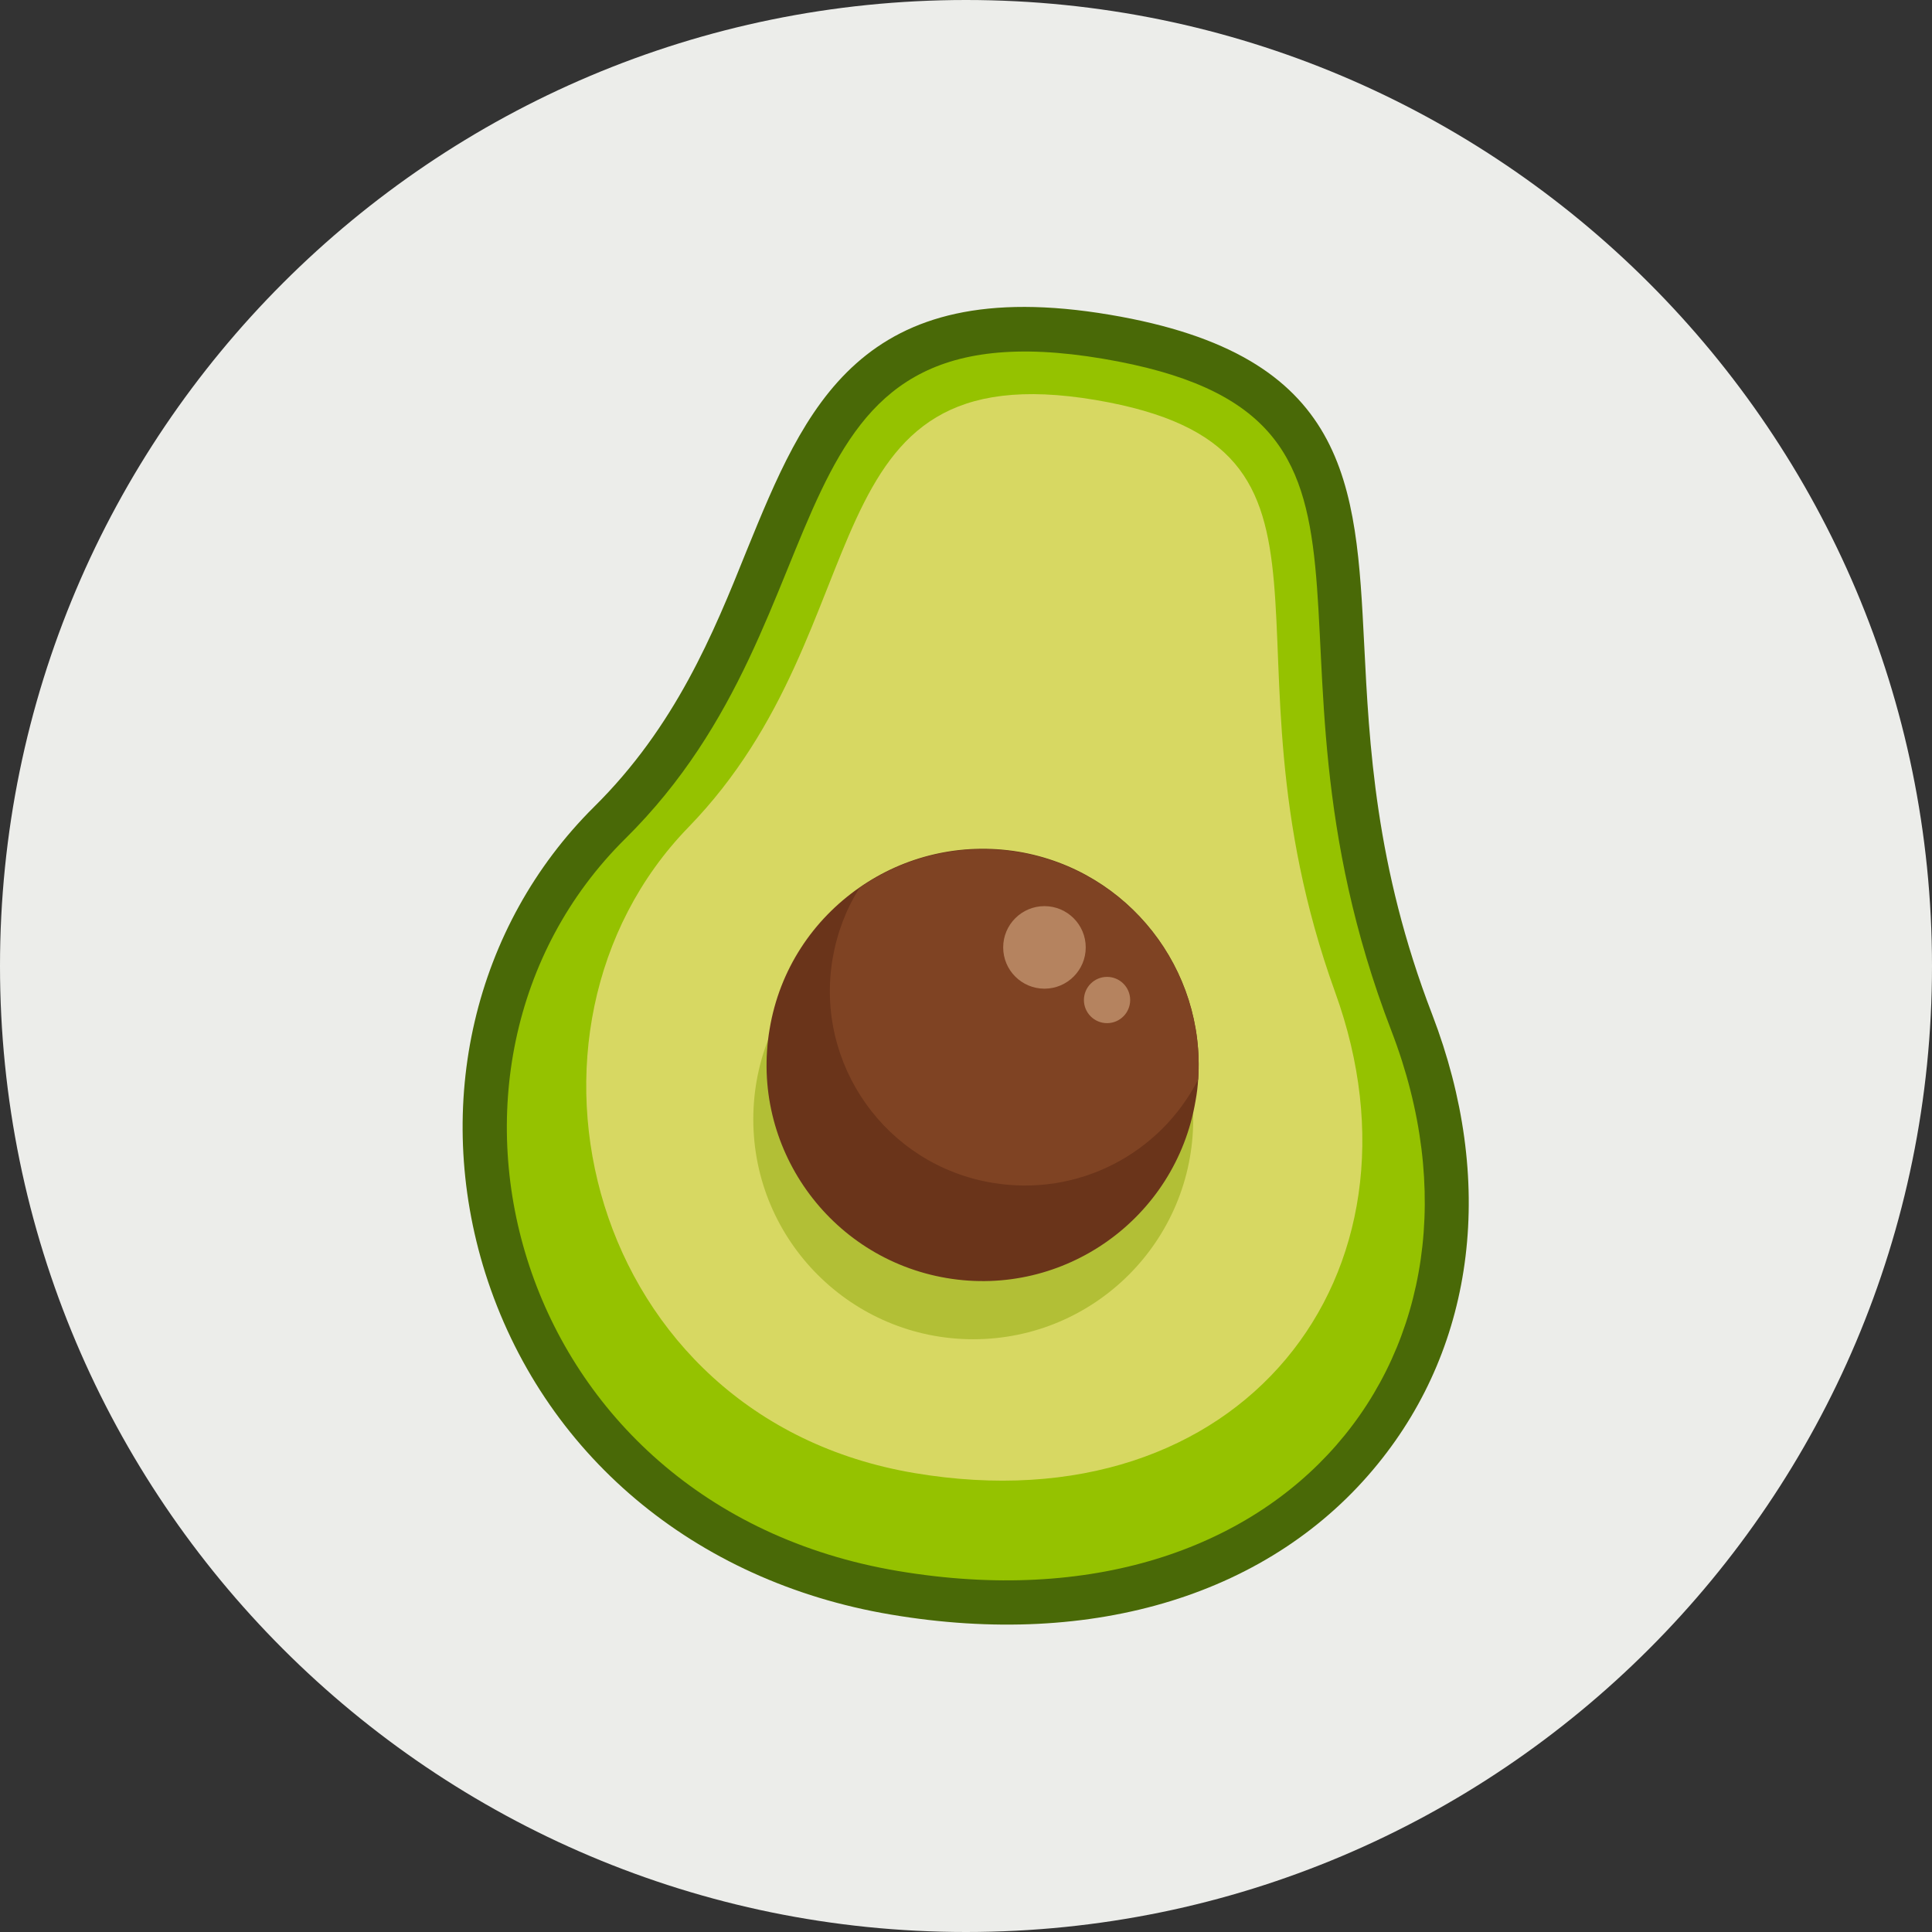 <?xml version="1.0" encoding="utf-8"?>
<!-- Generator: Adobe Illustrator 27.4.0, SVG Export Plug-In . SVG Version: 6.00 Build 0)  -->
<svg version="1.1" id="Layer_1" xmlns="http://www.w3.org/2000/svg" xmlns:xlink="http://www.w3.org/1999/xlink" x="0px" y="0px"
	 viewBox="0 0 426 426" style="enable-background:new 0 0 426 426;" xml:space="preserve">
<rect x="0" y="0" width="426" height="426" fill="#333333" stroke="none"/>
<style type="text/css">
	.st0{fill:#ECEDEA;}
	.st1{fill:#496907;}
	.st2{fill:#95C200;}
	.st3{fill:#D7D862;}
	.st4{fill:#B2BF36;}
	.st5{fill:#6A341A;}
	.st6{fill:#7F4323;}
	.st7{fill:#B5835F;}
</style>
<g>
	<path class="st0" d="M213,426c117.6,0,213-95.4,213-213C426,95.4,330.6,0,213,0C95.4,0,0,95.4,0,213C0,330.6,95.4,426,213,426"/>
	<g>
		<g>
			<path class="st1" d="M196.4,356c-43.4-7.3-76.8-35.5-89.4-75.3c-11.7-37.2-2.5-76.5,24-102.8c17.9-17.7,26.3-38.2,33.6-56.4
				c12.9-31.6,25-61.4,80.1-52.1c52.9,8.9,54.3,37.1,56.1,72.7c1.1,21.8,2.4,48.9,15,81.6c14,36.5,9.6,72.6-12,99.1
				C280.5,351.5,241.3,363.6,196.4,356z M241.5,88.7c-39.7-6.7-46.5,10-58.8,40.2c-7.7,18.9-17.2,42.4-38,62.9
				c-21.3,21.1-28.7,52.9-19.1,83.1c10.3,32.7,38,55.9,74.1,62c37.8,6.4,70.3-3.2,89.2-26.2c17.1-21,20.4-50.1,8.9-79.8
				c-13.7-35.7-15.2-64.5-16.3-87.6C279.7,108.1,279,95,241.5,88.7z"/>
		</g>
		<path class="st2" d="M243.2,79.1c-76.4-12.9-54.3,55.4-105.3,105.8S112.4,332,198,346.4s135.9-48.7,108.8-119.1
			C272.9,139.2,317.1,91.6,243.2,79.1z"/>
		<path class="st3" d="M241.6,88.2c-64.6-10.9-46.3,49.4-89.8,94.2s-22.5,130.2,49.8,142.4s115.3-43.9,92.8-106
			C266.4,141.2,304,98.8,241.6,88.2z"/>
		<circle class="st4" cx="214.6" cy="246.8" r="48.5"/>
		<path class="st5" d="M263.6,242.8c-4.4,25.9-29,43.4-54.9,39c-25.9-4.4-43.4-29-39-54.9c2.2-13.2,9.6-24.1,19.8-31.2
			c9.9-6.9,22.3-10,35.1-7.9c24.3,4.1,41.2,26,39.6,50.1C264.1,239.6,263.9,241.2,263.6,242.8z"/>
		<path class="st6" d="M264.2,238c-8.3,16.3-26.4,26-45.4,22.8c-23.4-3.9-39.2-26.1-35.2-49.5c1-5.7,3-10.9,5.9-15.5
			c9.9-6.9,22.3-10,35.1-7.9C248.9,192,265.8,213.9,264.2,238z"/>
		<circle class="st7" cx="230.3" cy="208.9" r="9.1"/>
		<circle class="st7" cx="244.1" cy="220.5" r="5.1"/>
	</g>
</g>
</svg>

